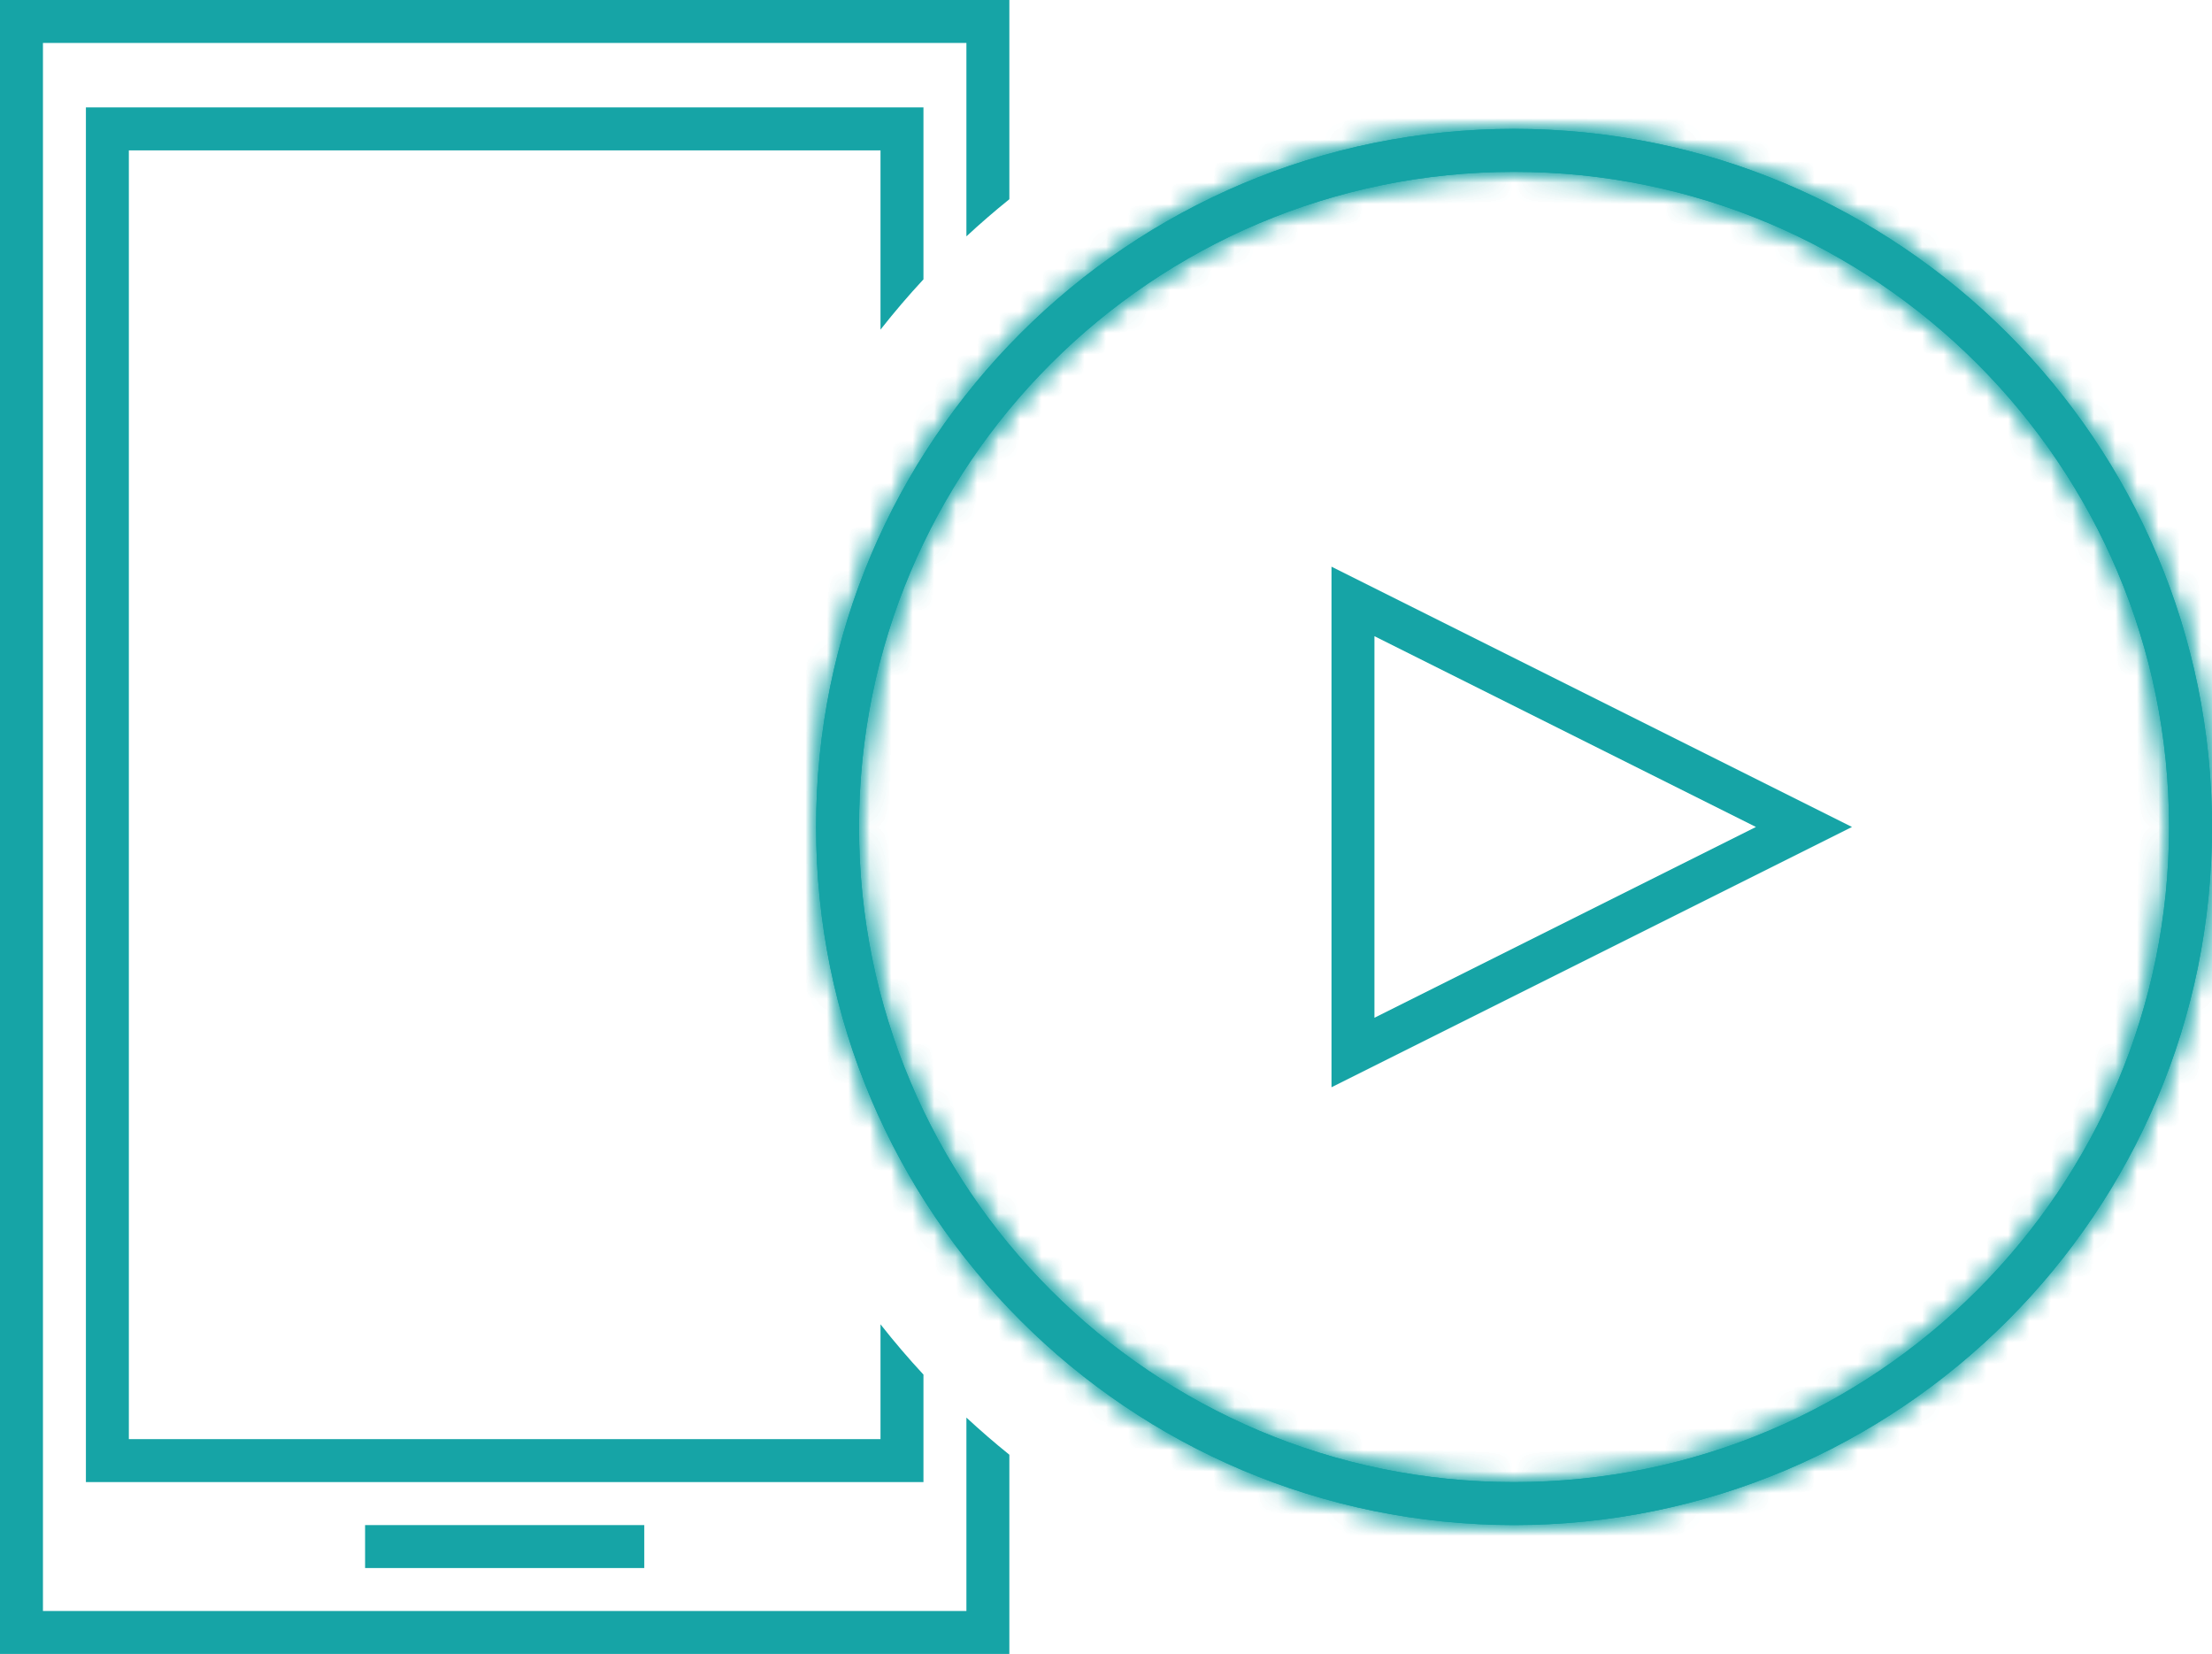 <?xml version="1.0" encoding="UTF-8"?>
<svg width="103" height="77" viewBox="0 0 103 77" fill="none" xmlns="http://www.w3.org/2000/svg">
<mask id="path-1-inside-1" fill="white">
<path fill-rule="evenodd" clip-rule="evenodd" d="M70.5 69C87.345 69 101 55.345 101 38.5C101 21.655 87.345 8 70.5 8C53.655 8 40 21.655 40 38.5C40 55.345 53.655 69 70.5 69ZM70.5 71C88.449 71 103 56.449 103 38.5C103 20.551 88.449 6 70.5 6C52.551 6 38 20.551 38 38.5C38 56.449 52.551 71 70.5 71Z"/>
</mask>
<path fill-rule="evenodd" clip-rule="evenodd" d="M70.5 69C87.345 69 101 55.345 101 38.5C101 21.655 87.345 8 70.5 8C53.655 8 40 21.655 40 38.5C40 55.345 53.655 69 70.5 69ZM70.5 71C88.449 71 103 56.449 103 38.5C103 20.551 88.449 6 70.5 6C52.551 6 38 20.551 38 38.5C38 56.449 52.551 71 70.5 71Z" fill="#16A4A6"/>
<path d="M99 38.5C99 54.24 86.24 67 70.5 67V71C88.449 71 103 56.449 103 38.5H99ZM70.5 10C86.24 10 99 22.76 99 38.5H103C103 20.551 88.449 6 70.5 6V10ZM42 38.5C42 22.76 54.76 10 70.5 10V6C52.551 6 38 20.551 38 38.5H42ZM70.5 67C54.76 67 42 54.24 42 38.5H38C38 56.449 52.551 71 70.5 71V67ZM101 38.5C101 55.345 87.345 69 70.5 69V73C89.554 73 105 57.554 105 38.5H101ZM70.5 8C87.345 8 101 21.655 101 38.5H105C105 19.446 89.554 4 70.5 4V8ZM40 38.5C40 21.655 53.655 8 70.5 8V4C51.446 4 36 19.446 36 38.5H40ZM70.5 69C53.655 69 40 55.345 40 38.5H36C36 57.554 51.446 73 70.5 73V69Z" fill="#16A4A6" mask="url(#path-1-inside-1)"/>
<mask id="path-3-inside-2" fill="white">
<path fill-rule="evenodd" clip-rule="evenodd" d="M103 38.5C103 56.449 88.449 71 70.5 71C52.551 71 38 56.449 38 38.5C38 20.551 52.551 6 70.5 6C88.449 6 103 20.551 103 38.5ZM70.5 69C87.345 69 101 55.345 101 38.5C101 21.655 87.345 8 70.5 8C53.655 8 40 21.655 40 38.5C40 55.345 53.655 69 70.5 69Z"/>
</mask>
<path fill-rule="evenodd" clip-rule="evenodd" d="M103 38.5C103 56.449 88.449 71 70.5 71C52.551 71 38 56.449 38 38.5C38 20.551 52.551 6 70.5 6C88.449 6 103 20.551 103 38.5ZM70.5 69C87.345 69 101 55.345 101 38.5C101 21.655 87.345 8 70.5 8C53.655 8 40 21.655 40 38.5C40 55.345 53.655 69 70.5 69Z" fill="#16A4A6"/>
<path d="M70.5 73C89.554 73 105 57.554 105 38.5H101C101 55.345 87.345 69 70.5 69V73ZM36 38.5C36 57.554 51.446 73 70.5 73V69C53.655 69 40 55.345 40 38.5H36ZM70.5 4C51.446 4 36 19.446 36 38.5H40C40 21.655 53.655 8 70.5 8V4ZM105 38.5C105 19.446 89.554 4 70.5 4V8C87.345 8 101 21.655 101 38.5H105ZM99 38.5C99 54.24 86.24 67 70.5 67V71C88.449 71 103 56.449 103 38.5H99ZM70.5 10C86.24 10 99 22.76 99 38.5H103C103 20.551 88.449 6 70.5 6V10ZM42 38.5C42 22.76 54.76 10 70.5 10V6C52.551 6 38 20.551 38 38.5H42ZM70.5 67C54.76 67 42 54.24 42 38.5H38C38 56.449 52.551 71 70.5 71V67Z" fill="#16A4A6" mask="url(#path-3-inside-2)"/>
<path fill-rule="evenodd" clip-rule="evenodd" d="M1 0H0V1V76V77H1H46H47V76V67.725C46.313 67.172 45.646 66.595 45 65.996V75H2V2H45V11.004C45.646 10.405 46.313 9.828 47 9.275V1V0H46H1ZM43 13.005V6V5H42H5H4V6V68V69H5H42H43V68V63.995C42.302 63.243 41.635 62.462 41 61.654V67H6V7H41V15.346C41.635 14.538 42.302 13.757 43 13.005ZM17 73H30V71H17V73Z" fill="#16A4A6"/>
<path fill-rule="evenodd" clip-rule="evenodd" d="M62 26.382L86.236 38.5L62 50.618V26.382ZM64 29.618V47.382L81.764 38.5L64 29.618Z" fill="#16A4A6"/>
</svg>
